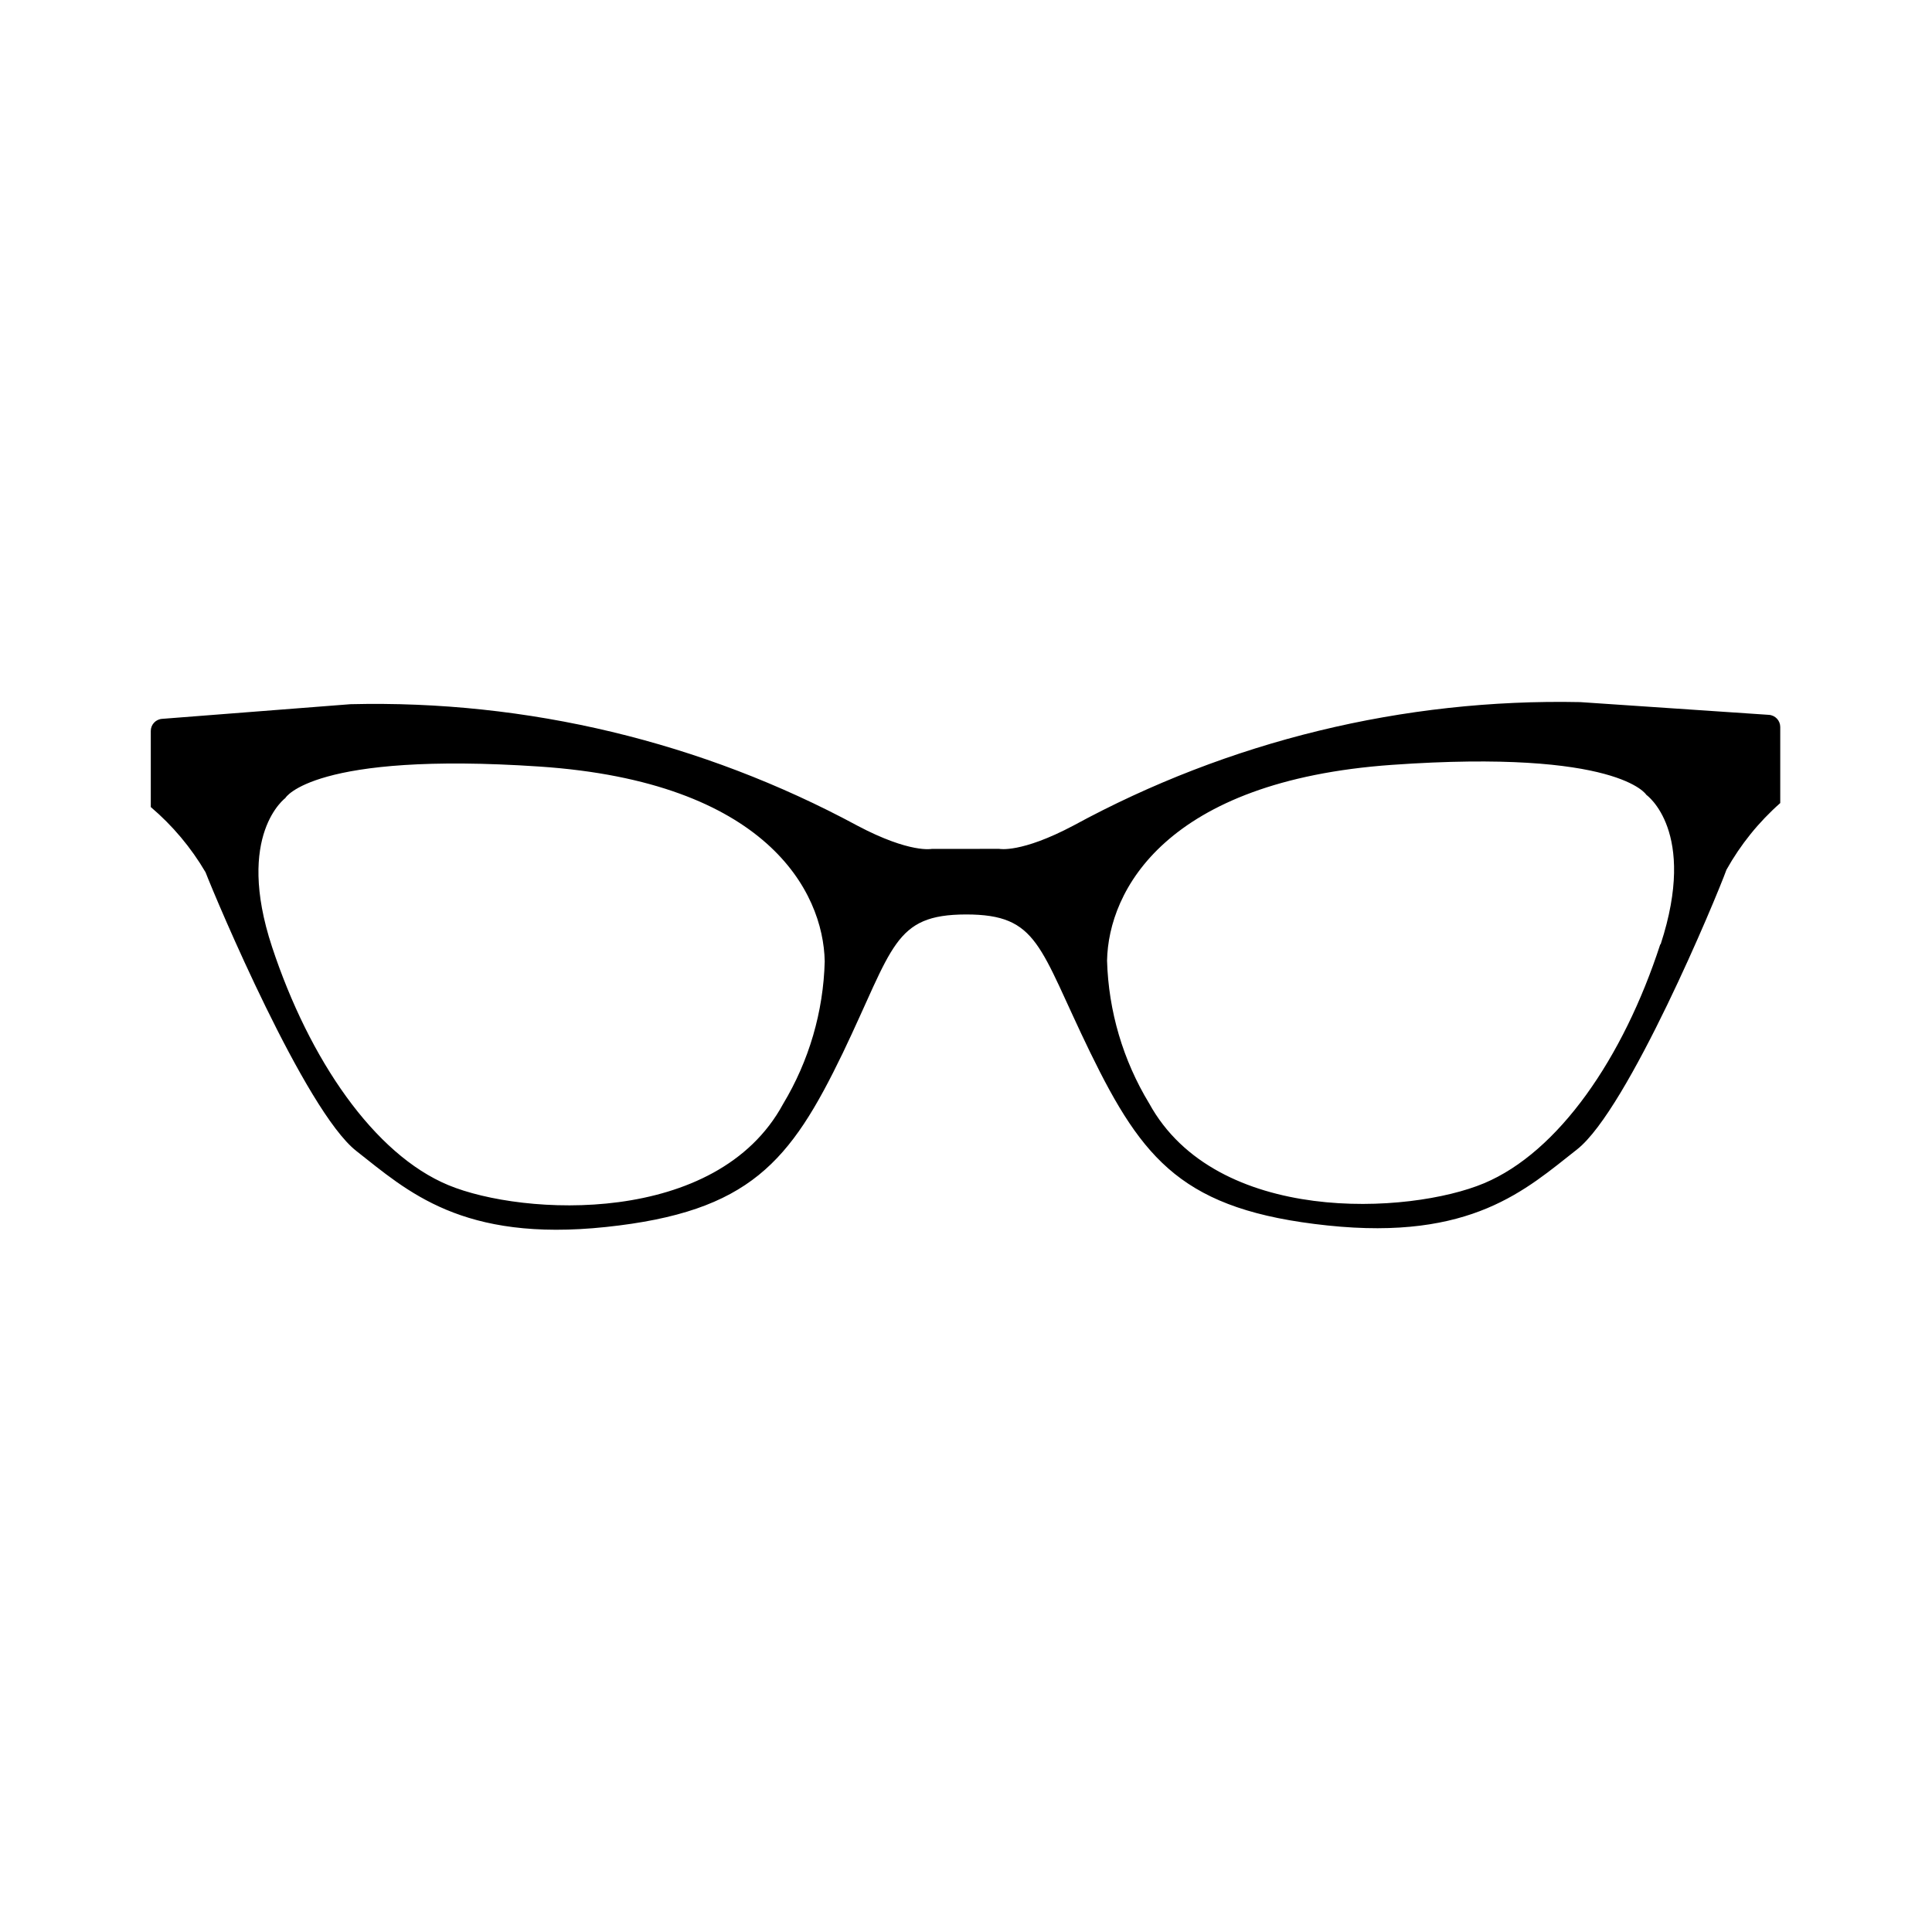 <?xml version="1.0" encoding="UTF-8"?>
<!-- Uploaded to: ICON Repo, www.svgrepo.com, Generator: ICON Repo Mixer Tools -->
<svg fill="#000000" width="800px" height="800px" version="1.1" viewBox="144 144 512 512" xmlns="http://www.w3.org/2000/svg">
 <path d="m400 386.34c19.297 0 19.297 8.566 32.898 36.527 14.008 28.719 24.738 41.867 62.926 45.898s52.547-9.523 66.102-20.152c13.551-10.633 36.926-66.707 39.598-74.113 3.719-6.656 8.539-12.637 14.258-17.684v-20.152c0.004-1.703-1.324-3.117-3.023-3.223l-49.977-3.375c-46.84-0.969-93.117 10.301-134.27 32.695-13.957 7.406-19.699 6.195-19.699 6.195l-8.816 0.004h-9.02s-5.742 1.258-19.75-6.144v-0.004c-41.227-22.234-87.539-33.332-134.37-32.191l-49.875 3.879c-1.703 0.105-3.027 1.52-3.023 3.223v20.152c5.773 4.906 10.68 10.746 14.512 17.281 2.871 7.406 26.398 63.227 39.953 73.859 13.551 10.629 27.961 24.184 66.148 20.152s48.871-17.332 62.773-46.098c13.453-28.113 13.453-36.68 32.648-36.73zm183.99 7.91c-9.824 30.23-27.004 55.066-46.703 63.328-19.699 8.262-71.039 11.234-88.77-21.211l-0.004 0.004c-6.914-11.422-10.75-24.441-11.133-37.789 0.352-18.539 15.516-47.66 75.57-51.891 60.055-4.231 67.359 7.961 67.359 7.961s13.602 9.57 3.777 39.598zm-364.36-38.793s7.356-12.344 67.359-8.312 75.219 33.051 75.57 51.641c-0.352 13.336-4.156 26.355-11.035 37.785-17.582 32.496-68.973 29.676-88.672 21.512-19.695-8.16-36.875-33.25-46.75-63.125s3.625-39.551 3.625-39.551z"/>
</svg>